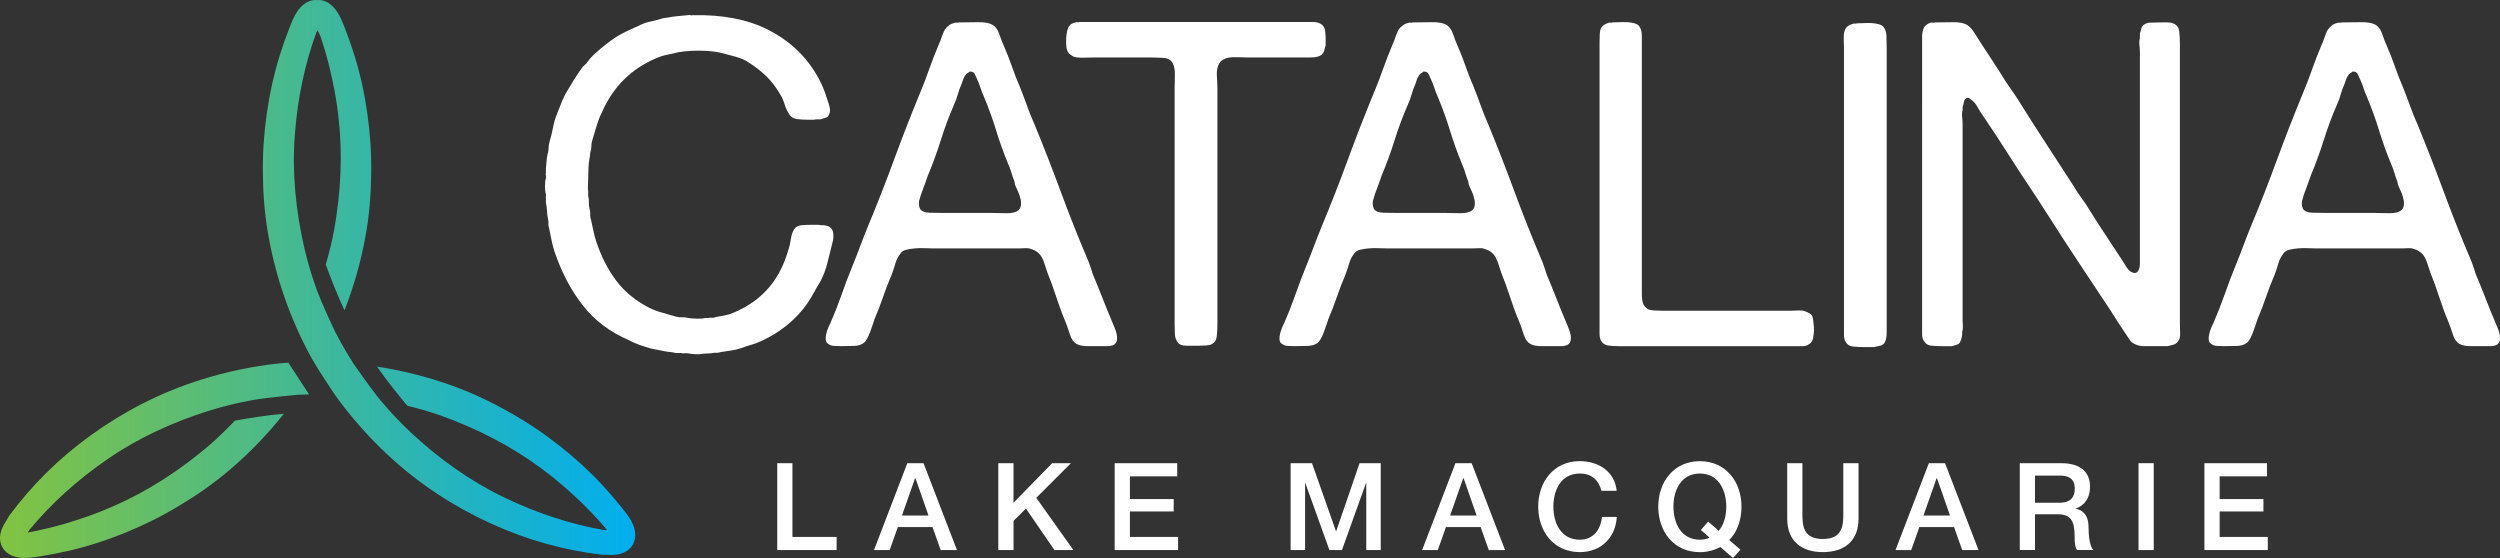 <?xml version="1.0" encoding="utf-8"?>
<!-- Generator: Adobe Illustrator 24.2.0, SVG Export Plug-In . SVG Version: 6.00 Build 0)  -->
<svg version="1.1" id="Layer_1" xmlns="http://www.w3.org/2000/svg" xmlns:xlink="http://www.w3.org/1999/xlink" x="0px" y="0px"
	 viewBox="0 0 969.36 216.35" style="enable-background:new 0 0 969.36 216.35;" xml:space="preserve">
<rect x="0" y="0" width="969.36" height="216.35" fill="#333333" stroke="none"/>
<style type="text/css">
	.st0{fill:url(#SVGID_1_);}
	.st1{fill:#FFFFFF;}
</style>
<linearGradient id="SVGID_1_" gradientUnits="userSpaceOnUse" x1="0" y1="108.177" x2="246.328" y2="108.177">
	<stop  offset="0" style="stop-color:#82C341"/>
	<stop  offset="1" style="stop-color:#00AEEF"/>
</linearGradient>
<path class="st0" d="M108.37,140.89c-10.41,1.1-20.66,3.26-30.48,6.36c-15.55,4.86-29.95,12.34-42.48,21.39
	c-12.62,9.05-23.12,19.57-31.83,31.32c-0.4,0.65-0.79,1.32-1.17,2.01c-0.28,0.42-0.56,0.8-0.82,1.27c-0.53,1-1.07,2.07-1.41,3.64
	c-0.15,0.82-0.27,1.72-0.09,2.88c0.14,1.11,0.67,2.45,1.5,3.43c1.73,2.04,3.63,2.52,4.97,2.84c1.41,0.29,2.59,0.32,3.73,0.3
	c2.43-0.09,4.02-0.48,5.83-0.71c3.58-0.58,7.18-1.28,10.8-2.11c7.24-1.68,14.49-4.02,21.64-6.94c7.14-2.91,14.26-6.43,21.04-10.54
	c6.84-4.08,13.49-8.72,19.68-14.02c7.56-6.44,14.53-13.7,20.79-21.58c-6.51,0.54-14.22,1.81-18.99,2.67
	c-3.15,3.33-6.43,6.51-9.86,9.5c-11.38,9.72-23.92,17.85-37.06,23.6c-6.55,2.92-13.23,5.21-19.87,7.14
	c-3.33,0.94-6.65,1.75-9.96,2.45c-1.23,0.22-2.56,0.53-3.58,0.7c0.23-0.39,0.48-0.78,0.76-1.15c8.06-9.78,18.58-19.4,30.37-27.43
	c11.81-8.14,25.38-14.37,39.68-18.81c5.42-1.65,10.97-3,16.61-4.01c6.85-1.13,17.45-2.02,17.45-2.02c1.4-0.07,2.81-0.11,4.21-0.15
	l-8.02-12.29C110.73,140.71,109.59,140.8,108.37,140.89z M245.83,204.49c-0.45-1.37-1-2.41-1.59-3.39
	c-1.28-2.06-2.41-3.25-3.51-4.71c-2.27-2.82-4.67-5.6-7.19-8.33c-5.04-5.45-10.67-10.59-16.76-15.35
	c-6.06-4.76-12.66-9.2-19.59-13.05c-6.93-3.92-14.26-7.39-21.94-10.14c-9.33-3.37-19.1-5.83-29.05-7.36
	c3.7,5.38,8.62,11.45,11.74,15.17c4.45,1.08,8.84,2.35,13.14,3.86c14.08,5.07,27.36,11.92,38.87,20.48
	c5.78,4.24,11.08,8.91,16.05,13.71c2.46,2.42,4.82,4.91,7.07,7.44c0.81,0.96,1.73,1.96,2.38,2.77c-0.45-0.01-0.91-0.03-1.37-0.09
	c-12.49-2.15-26.06-6.51-38.88-12.77c-12.92-6.22-25.06-14.91-36.01-25.13c-4.12-3.89-8.04-8.04-11.71-12.43
	c-4.38-5.39-10.4-14.15-10.4-14.15c-1.93-3.01-3.76-6.08-5.46-9.23c-0.66-1.19-1.28-2.4-1.91-3.61c-1.05-2.23-4.65-9.94-6.75-15.44
	c-1.97-5.37-3.61-10.85-4.91-16.36c-3.37-14.59-4.83-29.45-3.75-43.75c0.99-14.23,3.99-28.16,8.38-40.06
	c0.13-0.31,0.29-0.6,0.44-0.89c0.32,0.63,0.64,1.3,1.01,2.11c0.04,0.09,0.07,0.18,0.11,0.27c0.08,0.24,0.17,0.49,0.25,0.73
	c1.07,3.21,2.04,6.49,2.91,9.84c1.67,6.71,3.07,13.63,3.84,20.76c1.66,14.24,0.95,29.17-1.7,43.9c-0.85,4.47-1.94,8.91-3.23,13.3
	c1.67,4.56,4.46,11.85,7.27,17.75c3.65-9.38,6.41-19.06,8.16-28.83c1.46-8.02,2.11-16.1,2.19-24.06c0.14-7.93-0.42-15.86-1.5-23.49
	c-1.08-7.65-2.71-15.1-4.91-22.19c-1.1-3.55-2.31-7.01-3.62-10.39c-0.72-1.68-1.18-3.25-2.33-5.39c-0.55-1-1.17-2-2.14-3.07
	c-0.96-1-2.33-2.39-4.96-2.86c-0.34-0.06-0.68-0.02-1.03-0.02c-0.13-0.02-0.26,0-0.4-0.01c-0.2,0.01-0.4-0.02-0.59,0.01
	c-0.34,0-0.68-0.04-1.01,0.02c-2.63,0.47-4.01,1.86-4.97,2.86c-0.97,1.07-1.59,2.07-2.14,3.07c-1.15,2.14-1.61,3.71-2.33,5.39
	c-1.31,3.38-2.52,6.84-3.62,10.39c-2.2,7.09-3.84,14.53-4.93,22.19c-1.09,7.63-1.65,15.56-1.52,23.49
	c0.07,7.96,0.72,16.05,2.17,24.07c2.86,16.04,8.34,31.89,16.23,46.47c0.45,0.82,0.93,1.61,1.4,2.42c0,0,2.59,4.51,8.34,12.97
	c6.12,8.49,13.07,16.32,20.64,23.32c11.93,11.1,25.57,19.89,39.64,26.28c14.11,6.47,28.46,10.38,42.98,12.11
	c0.77,0.03,1.54,0.04,2.32,0.02c0.51,0.03,0.98,0.09,1.51,0.08c1.13-0.04,2.32-0.1,3.86-0.59c0.78-0.28,1.63-0.62,2.55-1.35
	c0.89-0.67,1.79-1.79,2.23-3.01C246.73,207.7,246.21,205.81,245.83,204.49z"/>
<g>
	<g>
		<path class="st1" d="M301.36,179.6h5.9v28.59h17.13v5.1h-23.02V179.6z"/>
		<path class="st1" d="M351.81,179.6h6.28l12.97,33.68h-6.32l-3.16-8.92h-13.45l-3.16,8.92h-6.08L351.81,179.6z M349.73,199.89
			h10.28l-5.05-14.48h-0.14L349.73,199.89z"/>
		<path class="st1" d="M387.08,179.6h5.9v15.33l15-15.33h7.27l-13.44,13.44l14.39,20.24h-7.36l-11.04-16.09l-4.81,4.77v11.32h-5.9
			V179.6z"/>
		<path class="st1" d="M432.21,179.6h24.25v5.09h-18.35v8.82h16.98v4.81h-16.98v9.86h18.68v5.1h-24.58V179.6z"/>
		<path class="st1" d="M500.42,179.6h8.3l9.29,26.37h0.09l9.06-26.37h8.21v33.68h-5.61v-25.99h-0.09l-9.34,25.99h-4.86l-9.34-25.99
			h-0.09v25.99h-5.61V179.6z"/>
		<path class="st1" d="M564.34,179.6h6.28l12.97,33.68h-6.32l-3.16-8.92h-13.45l-3.16,8.92h-6.08L564.34,179.6z M562.27,199.89
			h10.28l-5.05-14.48h-0.14L562.27,199.89z"/>
		<path class="st1" d="M620.95,190.31c-0.99-3.87-3.49-6.7-8.4-6.7c-7.22,0-10.24,6.37-10.24,12.83c0,6.46,3.02,12.83,10.24,12.83
			c5.24,0,8.12-3.91,8.59-8.82h5.76c-0.47,8.07-6.18,13.63-14.34,13.63c-10.1,0-16.13-8.02-16.13-17.64
			c0-9.62,6.04-17.64,16.13-17.64c7.6,0.05,13.59,4.25,14.3,11.51H620.95z"/>
		<path class="st1" d="M674.83,213.15l-2.88,3.21l-4.91-4.29c-2.5,1.41-5.28,2.03-7.93,2.03c-10.1,0-16.13-8.02-16.13-17.64
			c0-9.62,6.04-17.64,16.13-17.64c10.1,0,16.14,8.02,16.14,17.64c0,4.62-1.42,9.72-4.77,12.92L674.83,213.15z M659.5,205.5
			l2.83-3.26l4.1,3.59c2.12-2.55,2.92-5.99,2.92-9.39c0-6.47-3.02-12.83-10.24-12.83s-10.24,6.37-10.24,12.83
			c0,6.46,3.02,12.83,10.24,12.83c1.23,0,2.6-0.23,3.77-0.8L659.5,205.5z"/>
		<path class="st1" d="M692.97,179.6h5.9v19.62c0,4.53,0.28,9.77,7.93,9.77c7.64,0,7.93-5.24,7.93-9.77V179.6h5.9v21.56
			c0,8.63-5.52,12.92-13.82,12.92c-8.3,0-13.82-4.29-13.82-12.92V179.6z"/>
		<path class="st1" d="M747.9,179.6h6.28l12.97,33.68h-6.32l-3.16-8.92h-13.45l-3.16,8.92h-6.08L747.9,179.6z M745.82,199.89h10.28
			l-5.05-14.48h-0.14L745.82,199.89z"/>
		<path class="st1" d="M783.17,179.6h16.09c7.36,0,11.13,3.4,11.13,9.1c0,6.47-4.48,8.12-5.57,8.49v0.09c2.03,0.28,5,1.79,5,7.12
			c0,3.92,0.57,7.5,1.84,8.87h-6.32c-0.9-1.46-0.9-3.3-0.9-4.95c0-6.18-1.27-8.92-6.7-8.92h-8.68v13.87h-5.9V179.6z M789.06,194.93
			h9.67c3.73,0,5.76-1.84,5.76-5.38c0-4.29-2.79-5.14-5.85-5.14h-9.58V194.93z"/>
		<path class="st1" d="M829.2,179.6h5.9v33.68h-5.9V179.6z"/>
		<path class="st1" d="M854.76,179.6H879v5.09h-18.35v8.82h16.98v4.81h-16.98v9.86h18.68v5.1h-24.58V179.6z"/>
	</g>
</g>
<g>
	<g>
		<path class="st1" d="M268.62,5.88c11.52-0.23,21.18,1.62,29,5.55c7.82,3.94,13.9,9.37,18.25,16.31c1.17,1.88,2.14,3.67,2.91,5.38
			c0.76,1.71,1.5,3.73,2.2,6.08c0.23,0.59,0.47,1.38,0.71,2.38c0.23,1,0.18,1.91-0.18,2.74c-0.24,0.7-0.68,1.15-1.32,1.32
			c-0.65,0.18-1.32,0.38-2.03,0.62h-1.76c-0.35,0.12-0.79,0.18-1.32,0.18c-0.53,0-1.03,0-1.5,0c-1.65,0-3.15-0.09-4.5-0.26
			c-1.35-0.18-2.32-0.73-2.91-1.67c-0.82-1.17-1.47-2.53-1.94-4.06c-0.47-1.53-1.12-2.94-1.94-4.23c-1.53-2.58-3.26-4.82-5.2-6.7
			c-1.94-1.88-4.2-3.64-6.79-5.29c-1.41-0.94-2.97-1.65-4.67-2.12c-1.71-0.47-3.44-0.94-5.2-1.41c-1.29-0.35-2.76-0.62-4.41-0.79
			c-1.65-0.18-3.38-0.26-5.2-0.26c-1.82,0-3.59,0.09-5.29,0.26s-3.15,0.44-4.32,0.79c-1.18,0.24-2.29,0.47-3.35,0.71
			c-1.06,0.24-2.12,0.59-3.17,1.06c-9.87,4.11-16.99,11.17-21.33,21.16c-0.82,1.65-1.5,3.38-2.03,5.2
			c-0.53,1.82-1.09,3.67-1.67,5.55c-0.24,0.71-0.35,1.44-0.35,2.2c0,0.77-0.12,1.5-0.35,2.2c-0.12,0.47-0.18,0.88-0.18,1.23
			c0,0.35-0.06,0.77-0.18,1.23c-0.24,1.3-0.38,2.62-0.44,3.97c-0.06,1.35-0.09,2.73-0.09,4.14c0,0.82-0.03,1.68-0.09,2.56
			c-0.06,0.88-0.03,1.67,0.09,2.38v1.76c0.23,0.82,0.32,1.65,0.26,2.47c-0.06,0.82,0.03,1.65,0.27,2.47
			c0.23,0.7,0.32,1.41,0.26,2.11c-0.06,0.71,0.03,1.35,0.27,1.94c0.35,1.53,0.67,3.03,0.97,4.5c0.29,1.47,0.68,2.91,1.15,4.32
			c2,5.88,4.59,10.9,7.76,15.07c3.17,4.17,7.34,7.61,12.52,10.31c1.65,0.82,3.32,1.47,5.03,1.94c1.7,0.47,3.55,1,5.55,1.59
			c0.82,0.24,1.59,0.32,2.29,0.26c0.71-0.06,1.53,0.03,2.47,0.27c0.59,0.12,1.64,0.21,3.17,0.26c1.53,0.06,2.65-0.03,3.35-0.26h1.23
			c0.47-0.12,0.94-0.15,1.41-0.09c0.47,0.06,0.94-0.03,1.41-0.26c1.17-0.23,2.32-0.44,3.44-0.62c1.12-0.18,2.2-0.5,3.26-0.97
			c9.17-3.76,15.63-9.93,19.39-18.51c0.94-2.12,1.82-4.64,2.64-7.58c0.23-1.06,0.44-2.14,0.62-3.26c0.18-1.12,0.56-2.14,1.15-3.09
			c0.59-0.94,1.53-1.47,2.82-1.59c1.29-0.11,2.7-0.17,4.23-0.17c0.59,0,1.17,0,1.76,0s1.12,0.06,1.59,0.17h1.23
			c0.35,0.12,0.73,0.21,1.15,0.27c0.41,0.06,0.73,0.21,0.97,0.44c0.82,0.47,1.29,1.32,1.41,2.56c0.12,1.23,0,2.44-0.35,3.61
			c-0.7,2.71-1.35,5.29-1.94,7.76c-0.59,2.47-1.47,4.82-2.65,7.05c-0.94,1.53-1.79,3-2.56,4.41c-0.77,1.41-1.62,2.82-2.56,4.23
			c-2.12,3.06-4.73,5.85-7.84,8.38c-3.12,2.53-6.5,4.61-10.14,6.26c-1.3,0.59-2.56,1.06-3.79,1.41c-1.23,0.35-2.5,0.76-3.79,1.23
			c-1.3,0.47-2.62,0.79-3.97,0.97c-1.35,0.18-2.73,0.38-4.14,0.62c-0.59,0.23-1.12,0.32-1.59,0.27c-0.47-0.06-0.94-0.03-1.41,0.09
			c-0.71,0.12-1.41,0.18-2.12,0.18c-0.7,0-1.47,0.06-2.29,0.18c-0.35,0.12-1.15,0.15-2.38,0.09c-1.23-0.06-2.03-0.15-2.38-0.27
			c-0.59-0.12-1.15-0.15-1.68-0.09c-0.53,0.06-1.09,0.03-1.67-0.09h-1.76c-0.94-0.24-1.82-0.38-2.64-0.44
			c-0.82-0.06-1.71-0.21-2.65-0.44c-1.06-0.24-2.11-0.44-3.17-0.62c-1.06-0.18-2.06-0.44-3-0.79c-2.47-0.71-4.7-1.59-6.7-2.65
			c-7.4-3.17-13.4-7.7-17.98-13.58c-4.58-5.88-8.23-12.81-10.93-20.8c-0.47-1.41-0.85-2.88-1.15-4.41
			c-0.29-1.53-0.62-3.11-0.97-4.76c-0.23-0.59-0.32-1.11-0.26-1.58c0.06-0.47,0.03-1-0.09-1.59c-0.24-1.06-0.38-2.17-0.44-3.35
			c-0.06-1.17-0.21-2.29-0.44-3.35v-3.35c-0.24-0.58-0.35-1.58-0.35-3c0-1.41,0.12-2.41,0.35-3c0.12-0.35,0.12-0.73,0-1.15
			c-0.12-0.41-0.12-0.73,0-0.97v-1.59c0.12-0.94,0.2-1.91,0.26-2.91c0.06-1,0.21-1.97,0.44-2.91c0.23-0.71,0.35-1.44,0.35-2.2
			c0-0.76,0.11-1.56,0.35-2.38c0.59-2,1.06-3.94,1.41-5.82c0.35-1.88,0.88-3.64,1.59-5.29c0.59-1.53,1.2-3.09,1.85-4.67
			c0.64-1.59,1.38-3.02,2.2-4.32c1.76-3.05,3.53-5.82,5.29-8.29c0.35-0.58,0.79-1.08,1.32-1.5c0.53-0.41,0.97-0.91,1.32-1.5
			c0.71-0.94,1.44-1.76,2.2-2.47c0.76-0.71,1.56-1.41,2.38-2.11c0.71-0.59,1.38-1.15,2.03-1.68c0.64-0.53,1.38-1.08,2.21-1.67
			c1.76-1.29,3.61-2.41,5.55-3.35c1.94-0.94,3.97-1.88,6.08-2.82c1.29-0.59,2.67-1.03,4.14-1.32c1.47-0.29,2.91-0.67,4.32-1.15
			c0.82-0.12,1.59-0.23,2.29-0.35c0.71-0.12,1.41-0.23,2.12-0.35c0.94-0.12,1.85-0.21,2.73-0.27c0.88-0.06,1.79-0.14,2.73-0.26
			c0.23-0.12,0.53-0.12,0.88,0C268.09,6,268.39,6,268.62,5.88z"/>
		<path class="st1" d="M431.34,125.05c0.23,0.59,0.53,1.3,0.88,2.12c0.35,0.82,0.62,1.67,0.79,2.56s0.18,1.71,0,2.47
			c-0.18,0.77-0.68,1.32-1.5,1.67c-0.59,0.24-1.3,0.35-2.12,0.35c-0.82,0-1.65,0-2.47,0c-1.65,0-3.38,0-5.2,0
			c-1.82,0-3.26-0.29-4.32-0.88c-1.18-0.71-2.03-1.94-2.56-3.7c-0.53-1.76-1.09-3.35-1.67-4.76c-1.3-3.05-2.47-6.23-3.53-9.52
			s-2.23-6.52-3.52-9.7c-0.35-1.06-0.68-2.05-0.97-3c-0.29-0.94-0.64-1.82-1.06-2.65c-0.41-0.82-0.97-1.52-1.68-2.11
			c-0.71-0.59-1.65-1.06-2.82-1.41c-0.59-0.23-1.26-0.32-2.03-0.26c-0.77,0.06-1.56,0.09-2.38,0.09h-33.32
			c-1.06,0-2.23-0.03-3.52-0.09c-1.3-0.06-2.53-0.03-3.7,0.09c-1.18,0.12-2.26,0.29-3.26,0.53c-1,0.24-1.73,0.71-2.2,1.41
			c-0.94,1.18-1.62,2.5-2.03,3.97c-0.41,1.47-0.91,2.97-1.5,4.49c-1.18,2.71-2.26,5.53-3.26,8.46c-1,2.94-2.09,5.76-3.26,8.46
			c-0.24,0.7-0.5,1.5-0.79,2.38c-0.29,0.88-0.62,1.79-0.97,2.73c-0.35,0.94-0.73,1.79-1.15,2.56c-0.41,0.77-0.86,1.32-1.32,1.67
			c-0.94,0.71-2.2,1.09-3.79,1.15c-1.59,0.06-3.26,0.09-5.03,0.09c-0.94,0-1.85-0.03-2.73-0.09c-0.88-0.06-1.62-0.32-2.2-0.79
			c-0.59-0.35-0.91-0.88-0.97-1.59c-0.06-0.71,0-1.44,0.18-2.2c0.18-0.76,0.41-1.53,0.71-2.29c0.29-0.76,0.56-1.32,0.79-1.67
			c1.64-3.76,3.11-7.49,4.41-11.19c1.29-3.7,2.7-7.43,4.23-11.2c1.06-2.58,2.06-5.14,3-7.67c0.94-2.53,1.94-5.08,3-7.67
			c3.53-8.46,6.88-17.01,10.05-25.65c3.17-8.64,6.52-17.25,10.05-25.83c1.29-3.06,2.5-6.17,3.61-9.34c1.12-3.17,2.32-6.29,3.61-9.34
			c0.59-1.29,1.15-2.73,1.67-4.32c0.53-1.59,1.32-2.73,2.38-3.44c0.47-0.47,1.23-0.82,2.29-1.06c0.23-0.12,0.5-0.14,0.79-0.09
			c0.29,0.06,0.56,0.03,0.79-0.09c2.12,0,4.59-0.03,7.4-0.09c2.82-0.06,4.88,0.38,6.17,1.32c0.94,0.71,1.67,1.85,2.2,3.44
			c0.53,1.59,1.09,3.03,1.68,4.32c1.17,2.7,2.23,5.41,3.17,8.11c0.94,2.7,2,5.41,3.17,8.11c0.94,2.35,1.85,4.76,2.74,7.23
			c0.88,2.47,1.85,4.88,2.91,7.23c3.52,8.58,6.9,17.25,10.13,26c3.23,8.76,6.67,17.43,10.31,26c0.47,1.06,0.85,2.06,1.15,3
			c0.29,0.94,0.62,1.94,0.97,3c1.29,3.06,2.56,6.17,3.79,9.34C428.78,118.88,430.04,122,431.34,125.05z M393.61,82.21
			c1.06-0.35,1.73-0.94,2.03-1.76c0.29-0.82,0.35-1.73,0.18-2.73c-0.18-1-0.47-2-0.88-3c-0.41-1-0.79-1.85-1.15-2.56
			c-0.24-0.47-0.35-0.88-0.35-1.23s-0.12-0.76-0.35-1.23c-0.35-0.94-0.68-1.91-0.97-2.91c-0.29-1-0.68-2.03-1.15-3.09
			c-1.76-4.23-3.32-8.55-4.67-12.96c-1.35-4.41-2.91-8.73-4.67-12.96c-0.59-1.29-1.09-2.58-1.5-3.88c-0.41-1.29-0.91-2.52-1.5-3.7
			c-0.24-0.59-0.5-1.15-0.79-1.67c-0.29-0.53-0.91-0.79-1.85-0.79c-0.24,0.24-0.47,0.41-0.71,0.53c-0.24,0.12-0.47,0.29-0.71,0.53
			c-0.47,0.59-0.82,1.21-1.06,1.85c-0.24,0.65-0.47,1.32-0.71,2.03c-0.59,1.3-1.06,2.59-1.41,3.88c-0.35,1.3-0.82,2.58-1.41,3.88
			c-2,4.58-3.73,9.23-5.2,13.93c-1.47,4.7-3.15,9.28-5.03,13.75c-0.24,0.59-0.44,1.17-0.62,1.76c-0.18,0.59-0.38,1.18-0.62,1.76
			c-0.35,0.94-0.71,1.88-1.06,2.82s-0.65,1.88-0.88,2.82c-0.24,0.59-0.33,1.23-0.27,1.94c0.06,0.71,0.21,1.3,0.44,1.76
			c0.59,0.94,1.82,1.44,3.7,1.5c1.88,0.06,3.64,0.09,5.29,0.09h18.86c1.29,0,2.88,0.03,4.76,0.09
			C391.26,82.72,392.67,82.57,393.61,82.21z"/>
		<path class="st1" d="M418.47,8.52h73.69h13.4c1.17,0,2.35,0,3.52,0c1.17,0,2.17,0.24,3,0.71c0.94,0.59,1.5,1.38,1.67,2.38
			c0.18,1,0.26,2.27,0.26,3.79v2.12c-0.24,0.94-0.44,1.71-0.62,2.29s-0.56,1.12-1.15,1.58c-0.94,0.59-2.23,0.88-3.88,0.88
			c-1.65,0-3.23,0-4.76,0h-20.1c-1.29,0-2.56-0.03-3.79-0.09c-1.23-0.06-2.35,0-3.35,0.18c-1,0.18-1.85,0.53-2.56,1.06
			c-0.71,0.53-1.23,1.32-1.59,2.38c-0.35,1.06-0.47,2.41-0.35,4.05c0.12,1.65,0.18,3.11,0.18,4.41v17.1v55.71v18.69
			c0,1.76-0.09,3.35-0.26,4.76c-0.18,1.41-0.86,2.41-2.03,3c-0.59,0.24-1.3,0.38-2.12,0.44c-0.82,0.06-1.71,0.09-2.65,0.09
			c-1.53,0-3.15,0-4.85,0c-1.71,0-2.85-0.41-3.44-1.23c-0.71-0.94-1.09-2.06-1.15-3.35c-0.06-1.29-0.09-2.7-0.09-4.23v-15.69v-58
			V34.09c0-1.29,0.03-2.79,0.09-4.5c0.06-1.7-0.09-3.09-0.44-4.14c-0.59-1.88-1.91-2.88-3.97-3c-2.06-0.12-4.26-0.18-6.61-0.18
			h-19.39c-1.41,0-3.03,0.03-4.85,0.09c-1.82,0.06-3.2-0.09-4.14-0.44c-0.35-0.23-0.7-0.47-1.06-0.71
			c-0.35-0.23-0.65-0.53-0.88-0.88c-0.35-0.47-0.59-1.23-0.71-2.29c-0.12-1.06-0.15-2.12-0.09-3.17c0.06-1.06,0.21-2.05,0.44-3
			c0.23-0.94,0.53-1.59,0.88-1.94c0.23-0.35,0.56-0.62,0.97-0.79c0.41-0.18,0.85-0.32,1.32-0.44c0.23-0.12,0.47-0.14,0.71-0.09
			C417.99,8.67,418.23,8.64,418.47,8.52z"/>
		<path class="st1" d="M607.29,125.05c0.23,0.59,0.53,1.3,0.88,2.12c0.35,0.82,0.62,1.67,0.79,2.56c0.18,0.88,0.18,1.71,0,2.47
			c-0.18,0.77-0.68,1.32-1.5,1.67c-0.59,0.24-1.3,0.35-2.12,0.35c-0.82,0-1.65,0-2.47,0c-1.65,0-3.38,0-5.2,0
			c-1.82,0-3.26-0.29-4.32-0.88c-1.18-0.71-2.03-1.94-2.56-3.7c-0.53-1.76-1.09-3.35-1.67-4.76c-1.3-3.05-2.47-6.23-3.53-9.52
			c-1.06-3.29-2.23-6.52-3.52-9.7c-0.35-1.06-0.68-2.05-0.97-3c-0.29-0.94-0.64-1.82-1.06-2.65c-0.41-0.82-0.97-1.52-1.68-2.11
			c-0.71-0.59-1.65-1.06-2.82-1.41c-0.59-0.23-1.26-0.32-2.03-0.26c-0.77,0.06-1.56,0.09-2.38,0.09h-33.32
			c-1.06,0-2.23-0.03-3.52-0.09c-1.3-0.06-2.53-0.03-3.7,0.09c-1.18,0.12-2.26,0.29-3.26,0.53c-1,0.24-1.73,0.71-2.2,1.41
			c-0.94,1.18-1.62,2.5-2.03,3.97c-0.41,1.47-0.91,2.97-1.5,4.49c-1.18,2.71-2.26,5.53-3.26,8.46c-1,2.94-2.09,5.76-3.26,8.46
			c-0.24,0.7-0.5,1.5-0.79,2.38c-0.29,0.88-0.62,1.79-0.97,2.73c-0.35,0.94-0.73,1.79-1.15,2.56c-0.41,0.77-0.86,1.32-1.32,1.67
			c-0.94,0.71-2.2,1.09-3.79,1.15c-1.59,0.06-3.26,0.09-5.03,0.09c-0.94,0-1.85-0.03-2.73-0.09c-0.88-0.06-1.62-0.32-2.2-0.79
			c-0.59-0.35-0.91-0.88-0.97-1.59c-0.06-0.71,0-1.44,0.18-2.2c0.18-0.76,0.41-1.53,0.71-2.29c0.29-0.76,0.56-1.32,0.79-1.67
			c1.64-3.76,3.11-7.49,4.41-11.19c1.29-3.7,2.7-7.43,4.23-11.2c1.06-2.58,2.06-5.14,3-7.67c0.94-2.53,1.94-5.08,3-7.67
			c3.53-8.46,6.88-17.01,10.05-25.65c3.17-8.64,6.52-17.25,10.05-25.83c1.29-3.06,2.5-6.17,3.61-9.34c1.12-3.17,2.32-6.29,3.61-9.34
			c0.59-1.29,1.15-2.73,1.67-4.32s1.32-2.73,2.38-3.44c0.47-0.47,1.23-0.82,2.29-1.06c0.23-0.12,0.5-0.14,0.79-0.09
			c0.29,0.06,0.56,0.03,0.79-0.09c2.12,0,4.59-0.03,7.4-0.09c2.82-0.06,4.88,0.38,6.17,1.32c0.94,0.71,1.67,1.85,2.2,3.44
			c0.53,1.59,1.09,3.03,1.68,4.32c1.17,2.7,2.23,5.41,3.17,8.11c0.94,2.7,2,5.41,3.17,8.11c0.94,2.35,1.85,4.76,2.73,7.23
			c0.88,2.47,1.85,4.88,2.91,7.23c3.52,8.58,6.9,17.25,10.13,26c3.23,8.76,6.67,17.43,10.31,26c0.47,1.06,0.85,2.06,1.15,3
			c0.29,0.94,0.62,1.94,0.97,3c1.29,3.06,2.56,6.17,3.79,9.34C604.74,118.88,606,122,607.29,125.05z M569.57,82.21
			c1.06-0.35,1.73-0.94,2.03-1.76c0.29-0.82,0.35-1.73,0.18-2.73c-0.18-1-0.47-2-0.88-3c-0.41-1-0.79-1.85-1.15-2.56
			c-0.24-0.47-0.35-0.88-0.35-1.23s-0.12-0.76-0.35-1.23c-0.35-0.94-0.68-1.91-0.97-2.91c-0.29-1-0.68-2.03-1.15-3.09
			c-1.76-4.23-3.32-8.55-4.67-12.96c-1.35-4.41-2.91-8.73-4.67-12.96c-0.59-1.29-1.09-2.58-1.5-3.88c-0.41-1.29-0.91-2.52-1.5-3.7
			c-0.24-0.59-0.5-1.15-0.79-1.67c-0.29-0.53-0.91-0.79-1.85-0.79c-0.24,0.24-0.47,0.41-0.71,0.53c-0.24,0.12-0.47,0.29-0.71,0.53
			c-0.47,0.59-0.82,1.21-1.06,1.85c-0.24,0.65-0.47,1.32-0.71,2.03c-0.59,1.3-1.06,2.59-1.41,3.88c-0.35,1.3-0.82,2.58-1.41,3.88
			c-2,4.58-3.73,9.23-5.2,13.93c-1.47,4.7-3.15,9.28-5.03,13.75c-0.24,0.59-0.44,1.17-0.62,1.76c-0.18,0.59-0.38,1.18-0.62,1.76
			c-0.35,0.94-0.71,1.88-1.06,2.82c-0.35,0.94-0.65,1.88-0.88,2.82c-0.24,0.59-0.33,1.23-0.27,1.94c0.06,0.71,0.21,1.3,0.44,1.76
			c0.59,0.94,1.82,1.44,3.7,1.5c1.88,0.06,3.64,0.09,5.29,0.09h18.86c1.29,0,2.88,0.03,4.76,0.09
			C567.21,82.72,568.62,82.57,569.57,82.21z"/>
		<path class="st1" d="M625.15,8.7c0.82,0,1.76-0.03,2.82-0.09c1.06-0.06,2.09-0.06,3.09,0c1,0.06,1.91,0.21,2.73,0.44
			c0.82,0.24,1.41,0.59,1.76,1.06c0.71,0.94,1.06,2.18,1.06,3.7s0,3.11,0,4.76v18.51v56.59v16.22c0,1.3,0,2.7,0,4.23
			c0,1.53,0.18,2.76,0.53,3.7c0.35,0.82,1,1.53,1.94,2.12c0.59,0.24,1.35,0.38,2.29,0.44c0.94,0.06,1.88,0.09,2.82,0.09h8.99h31.73
			h9.87c0.82,0,1.68-0.03,2.56-0.09c0.88-0.06,1.67,0.03,2.38,0.26c1.52,0.47,2.52,1.12,3,1.94c0.12,0.35,0.23,0.94,0.35,1.76
			c0.12,0.82,0.21,1.68,0.27,2.56c0.06,0.88,0.03,1.76-0.09,2.65c-0.12,0.88-0.24,1.56-0.35,2.03c-0.24,0.82-0.77,1.47-1.59,1.94
			c-0.59,0.47-1.44,0.71-2.56,0.71c-1.12,0-2.2,0-3.26,0h-11.63h-44.6h-11.46c-1.65,0-3.06-0.09-4.23-0.27
			c-1.18-0.18-2.06-0.73-2.64-1.67c-0.47-0.71-0.71-1.61-0.71-2.73c0-1.12,0-2.2,0-3.26v-12.69V65.47V27.21V16.28
			c0-1.06,0.03-2.12,0.09-3.17c0.06-1.06,0.27-1.88,0.62-2.47c0.47-0.71,1.35-1.29,2.64-1.76c0.23-0.12,0.5-0.14,0.79-0.09
			C624.65,8.85,624.91,8.82,625.15,8.7z"/>
		<path class="st1" d="M719.91,9.05c0.82,0,1.76-0.03,2.82-0.09c1.06-0.06,2.08-0.06,3.09,0c1,0.06,1.91,0.21,2.73,0.44
			c0.82,0.24,1.41,0.59,1.76,1.06c0.71,0.82,1.08,1.97,1.15,3.44c0.06,1.47,0.09,2.97,0.09,4.5v17.1v68.05v20.62
			c0,1.53,0,3.15,0,4.85c0,1.71-0.29,3.03-0.88,3.97c-0.47,0.59-1.03,0.94-1.67,1.06c-0.65,0.12-1.44,0.29-2.38,0.53h-3.35
			c-1.65,0-3.17-0.06-4.58-0.18c-1.41-0.12-2.41-0.71-3-1.76c-0.47-0.71-0.7-1.67-0.7-2.91s0-2.5,0-3.79v-14.1V38.14V19.1
			c0-1.29-0.03-2.73-0.09-4.32c-0.06-1.59,0.21-2.85,0.79-3.79c0.47-0.82,1.41-1.41,2.82-1.76c0.23-0.12,0.47-0.14,0.71-0.09
			C719.44,9.2,719.67,9.17,719.91,9.05z"/>
		<path class="st1" d="M750.23,8.7c2.12,0,4.46-0.03,7.05-0.09c2.58-0.06,4.52,0.38,5.82,1.32c0.94,0.71,1.82,1.73,2.64,3.09
			c0.82,1.35,1.59,2.56,2.29,3.61c1.53,2.35,3.09,4.73,4.67,7.14c1.58,2.41,3.14,4.85,4.67,7.32c0.82,1.3,1.68,2.56,2.56,3.79
			c0.88,1.23,1.73,2.5,2.56,3.79c3.52,5.64,7.11,11.26,10.75,16.84c3.64,5.58,7.29,11.2,10.93,16.84c0.94,1.65,1.97,3.2,3.09,4.67
			c1.12,1.47,2.14,3.03,3.09,4.67c2,3.17,4.02,6.32,6.08,9.43c2.05,3.12,4.08,6.2,6.08,9.26c0.59,0.94,1.32,2.09,2.2,3.44
			c0.88,1.35,1.97,2.03,3.26,2.03c0.59-0.23,0.88-0.41,0.88-0.53c0.59-0.71,0.88-1.7,0.88-3c0-1.29,0-2.53,0-3.7V84.68V30.74V20.16
			c0-0.82-0.06-1.7-0.18-2.65c-0.12-0.94-0.06-1.82,0.18-2.65v-1.94c0.23-0.47,0.38-0.94,0.44-1.41c0.06-0.47,0.21-0.88,0.44-1.23
			c0.71-0.94,1.76-1.44,3.17-1.5c1.41-0.06,2.94-0.09,4.58-0.09c0.71,0,1.44,0,2.21,0c0.76,0,1.44,0.12,2.03,0.35
			c1.41,0.59,2.2,1.62,2.38,3.09c0.18,1.47,0.26,3.2,0.26,5.2v19.39v73.87v14.81c0,1.3,0.03,2.59,0.09,3.88
			c0.06,1.29-0.21,2.29-0.79,3c-0.47,0.71-1.03,1.15-1.67,1.32c-0.65,0.18-1.44,0.38-2.38,0.62h-4.58c-1.41,0-2.85,0-4.32,0
			c-1.47,0-2.67-0.23-3.61-0.71c-0.94-0.35-1.67-0.94-2.2-1.76c-0.53-0.82-1.09-1.65-1.67-2.47c-0.94-1.41-1.91-2.88-2.91-4.41
			c-1-1.52-1.97-3.05-2.91-4.58c-4.23-6.35-8.41-12.63-12.52-18.86c-4.12-6.23-8.23-12.57-12.34-19.04
			c-2.23-3.52-4.5-6.99-6.79-10.4c-2.29-3.41-4.55-6.88-6.79-10.4c-3.88-6.11-7.93-12.28-12.16-18.51
			c-0.47-0.82-0.94-1.61-1.41-2.38c-0.47-0.76-1.12-1.44-1.94-2.03c-0.24-0.11-0.47-0.29-0.71-0.53c-0.24-0.23-0.53-0.29-0.88-0.18
			c-0.71,0.24-1.12,0.7-1.23,1.41c-0.12,0.71-0.29,1.41-0.53,2.12v1.23c-0.24,0.82-0.29,1.73-0.18,2.73c0.12,1,0.18,1.97,0.18,2.91
			V60v56.06v8.28c0,0.59,0.03,1.3,0.09,2.12c0.06,0.82-0.03,1.53-0.27,2.12v1.41c-0.24,1.18-0.47,2-0.71,2.47
			c-0.24,0.59-0.65,0.97-1.23,1.15c-0.59,0.18-1.23,0.38-1.94,0.62h-3.53c-1.65,0-3.11-0.06-4.41-0.18
			c-1.3-0.12-2.23-0.64-2.82-1.59c-0.59-0.71-0.88-1.67-0.88-2.91s0-2.5,0-3.79v-14.28V37.79V18.75c0-1.41,0-2.91,0-4.5
			s0.29-2.85,0.88-3.79c0.35-0.59,1.06-1.12,2.11-1.59c0.23-0.12,0.56-0.14,0.97-0.09C749.67,8.85,749.99,8.82,750.23,8.7z"/>
		<path class="st1" d="M967.56,125.05c0.23,0.59,0.53,1.3,0.88,2.12c0.35,0.82,0.62,1.67,0.79,2.56c0.18,0.88,0.18,1.71,0,2.47
			c-0.18,0.77-0.68,1.32-1.5,1.67c-0.59,0.24-1.3,0.35-2.12,0.35c-0.82,0-1.65,0-2.47,0c-1.65,0-3.38,0-5.2,0
			c-1.82,0-3.26-0.29-4.32-0.88c-1.18-0.71-2.03-1.94-2.56-3.7c-0.53-1.76-1.09-3.35-1.67-4.76c-1.3-3.05-2.47-6.23-3.53-9.52
			c-1.06-3.29-2.23-6.52-3.52-9.7c-0.35-1.06-0.68-2.05-0.97-3c-0.29-0.94-0.64-1.82-1.06-2.65c-0.41-0.82-0.97-1.52-1.68-2.11
			c-0.71-0.59-1.65-1.06-2.82-1.41c-0.59-0.23-1.26-0.32-2.03-0.26c-0.77,0.06-1.56,0.09-2.38,0.09H898.1
			c-1.06,0-2.23-0.03-3.52-0.09c-1.3-0.06-2.53-0.03-3.7,0.09c-1.18,0.12-2.26,0.29-3.26,0.53c-1,0.24-1.73,0.71-2.2,1.41
			c-0.94,1.18-1.62,2.5-2.03,3.97c-0.41,1.47-0.91,2.97-1.5,4.49c-1.18,2.71-2.26,5.53-3.26,8.46c-1,2.94-2.09,5.76-3.26,8.46
			c-0.24,0.7-0.5,1.5-0.79,2.38c-0.29,0.88-0.62,1.79-0.97,2.73c-0.35,0.94-0.73,1.79-1.15,2.56c-0.41,0.77-0.86,1.32-1.32,1.67
			c-0.94,0.71-2.2,1.09-3.79,1.15c-1.59,0.06-3.26,0.09-5.03,0.09c-0.94,0-1.85-0.03-2.73-0.09c-0.88-0.06-1.62-0.32-2.2-0.79
			c-0.59-0.35-0.91-0.88-0.97-1.59c-0.06-0.71,0-1.44,0.18-2.2c0.18-0.76,0.41-1.53,0.71-2.29c0.29-0.76,0.56-1.32,0.79-1.67
			c1.64-3.76,3.11-7.49,4.41-11.19c1.29-3.7,2.7-7.43,4.23-11.2c1.06-2.58,2.06-5.14,3-7.67c0.94-2.53,1.94-5.08,3-7.67
			c3.53-8.46,6.88-17.01,10.05-25.65c3.17-8.64,6.52-17.25,10.05-25.83c1.29-3.06,2.5-6.17,3.61-9.34c1.12-3.17,2.32-6.29,3.61-9.34
			c0.59-1.29,1.15-2.73,1.67-4.32c0.53-1.59,1.32-2.73,2.38-3.44c0.47-0.47,1.23-0.82,2.29-1.06c0.23-0.12,0.5-0.14,0.79-0.09
			c0.29,0.06,0.56,0.03,0.79-0.09c2.12,0,4.59-0.03,7.4-0.09c2.82-0.06,4.88,0.38,6.17,1.32c0.94,0.71,1.67,1.85,2.2,3.44
			c0.53,1.59,1.09,3.03,1.68,4.32c1.17,2.7,2.23,5.41,3.17,8.11c0.94,2.7,2,5.41,3.17,8.11c0.94,2.35,1.85,4.76,2.74,7.23
			c0.88,2.47,1.85,4.88,2.91,7.23c3.52,8.58,6.9,17.25,10.13,26c3.23,8.76,6.67,17.43,10.31,26c0.47,1.06,0.85,2.06,1.15,3
			c0.29,0.94,0.62,1.94,0.97,3c1.29,3.06,2.56,6.17,3.79,9.34C965,118.88,966.26,122,967.56,125.05z M929.83,82.21
			c1.06-0.35,1.73-0.94,2.03-1.76c0.29-0.82,0.35-1.73,0.18-2.73c-0.18-1-0.47-2-0.88-3c-0.41-1-0.79-1.85-1.15-2.56
			c-0.24-0.47-0.35-0.88-0.35-1.23s-0.12-0.76-0.35-1.23c-0.35-0.94-0.68-1.91-0.97-2.91c-0.29-1-0.68-2.03-1.15-3.09
			c-1.76-4.23-3.32-8.55-4.67-12.96c-1.35-4.41-2.91-8.73-4.67-12.96c-0.59-1.29-1.09-2.58-1.5-3.88c-0.41-1.29-0.91-2.52-1.5-3.7
			c-0.24-0.59-0.5-1.15-0.79-1.67c-0.29-0.53-0.91-0.79-1.85-0.79c-0.24,0.24-0.47,0.41-0.71,0.53c-0.24,0.12-0.47,0.29-0.71,0.53
			c-0.47,0.59-0.82,1.21-1.06,1.85c-0.24,0.65-0.47,1.32-0.71,2.03c-0.59,1.3-1.06,2.59-1.41,3.88c-0.35,1.3-0.82,2.58-1.41,3.88
			c-2,4.58-3.73,9.23-5.2,13.93c-1.47,4.7-3.15,9.28-5.03,13.75c-0.24,0.59-0.44,1.17-0.62,1.76c-0.18,0.59-0.38,1.18-0.62,1.76
			c-0.35,0.94-0.71,1.88-1.06,2.82c-0.35,0.94-0.65,1.88-0.88,2.82c-0.24,0.59-0.33,1.23-0.27,1.94c0.06,0.71,0.21,1.3,0.44,1.76
			c0.59,0.94,1.82,1.44,3.7,1.5c1.88,0.06,3.64,0.09,5.29,0.09h18.86c1.29,0,2.88,0.03,4.76,0.09
			C927.47,82.72,928.89,82.57,929.83,82.21z"/>
	</g>
</g>
</svg>
